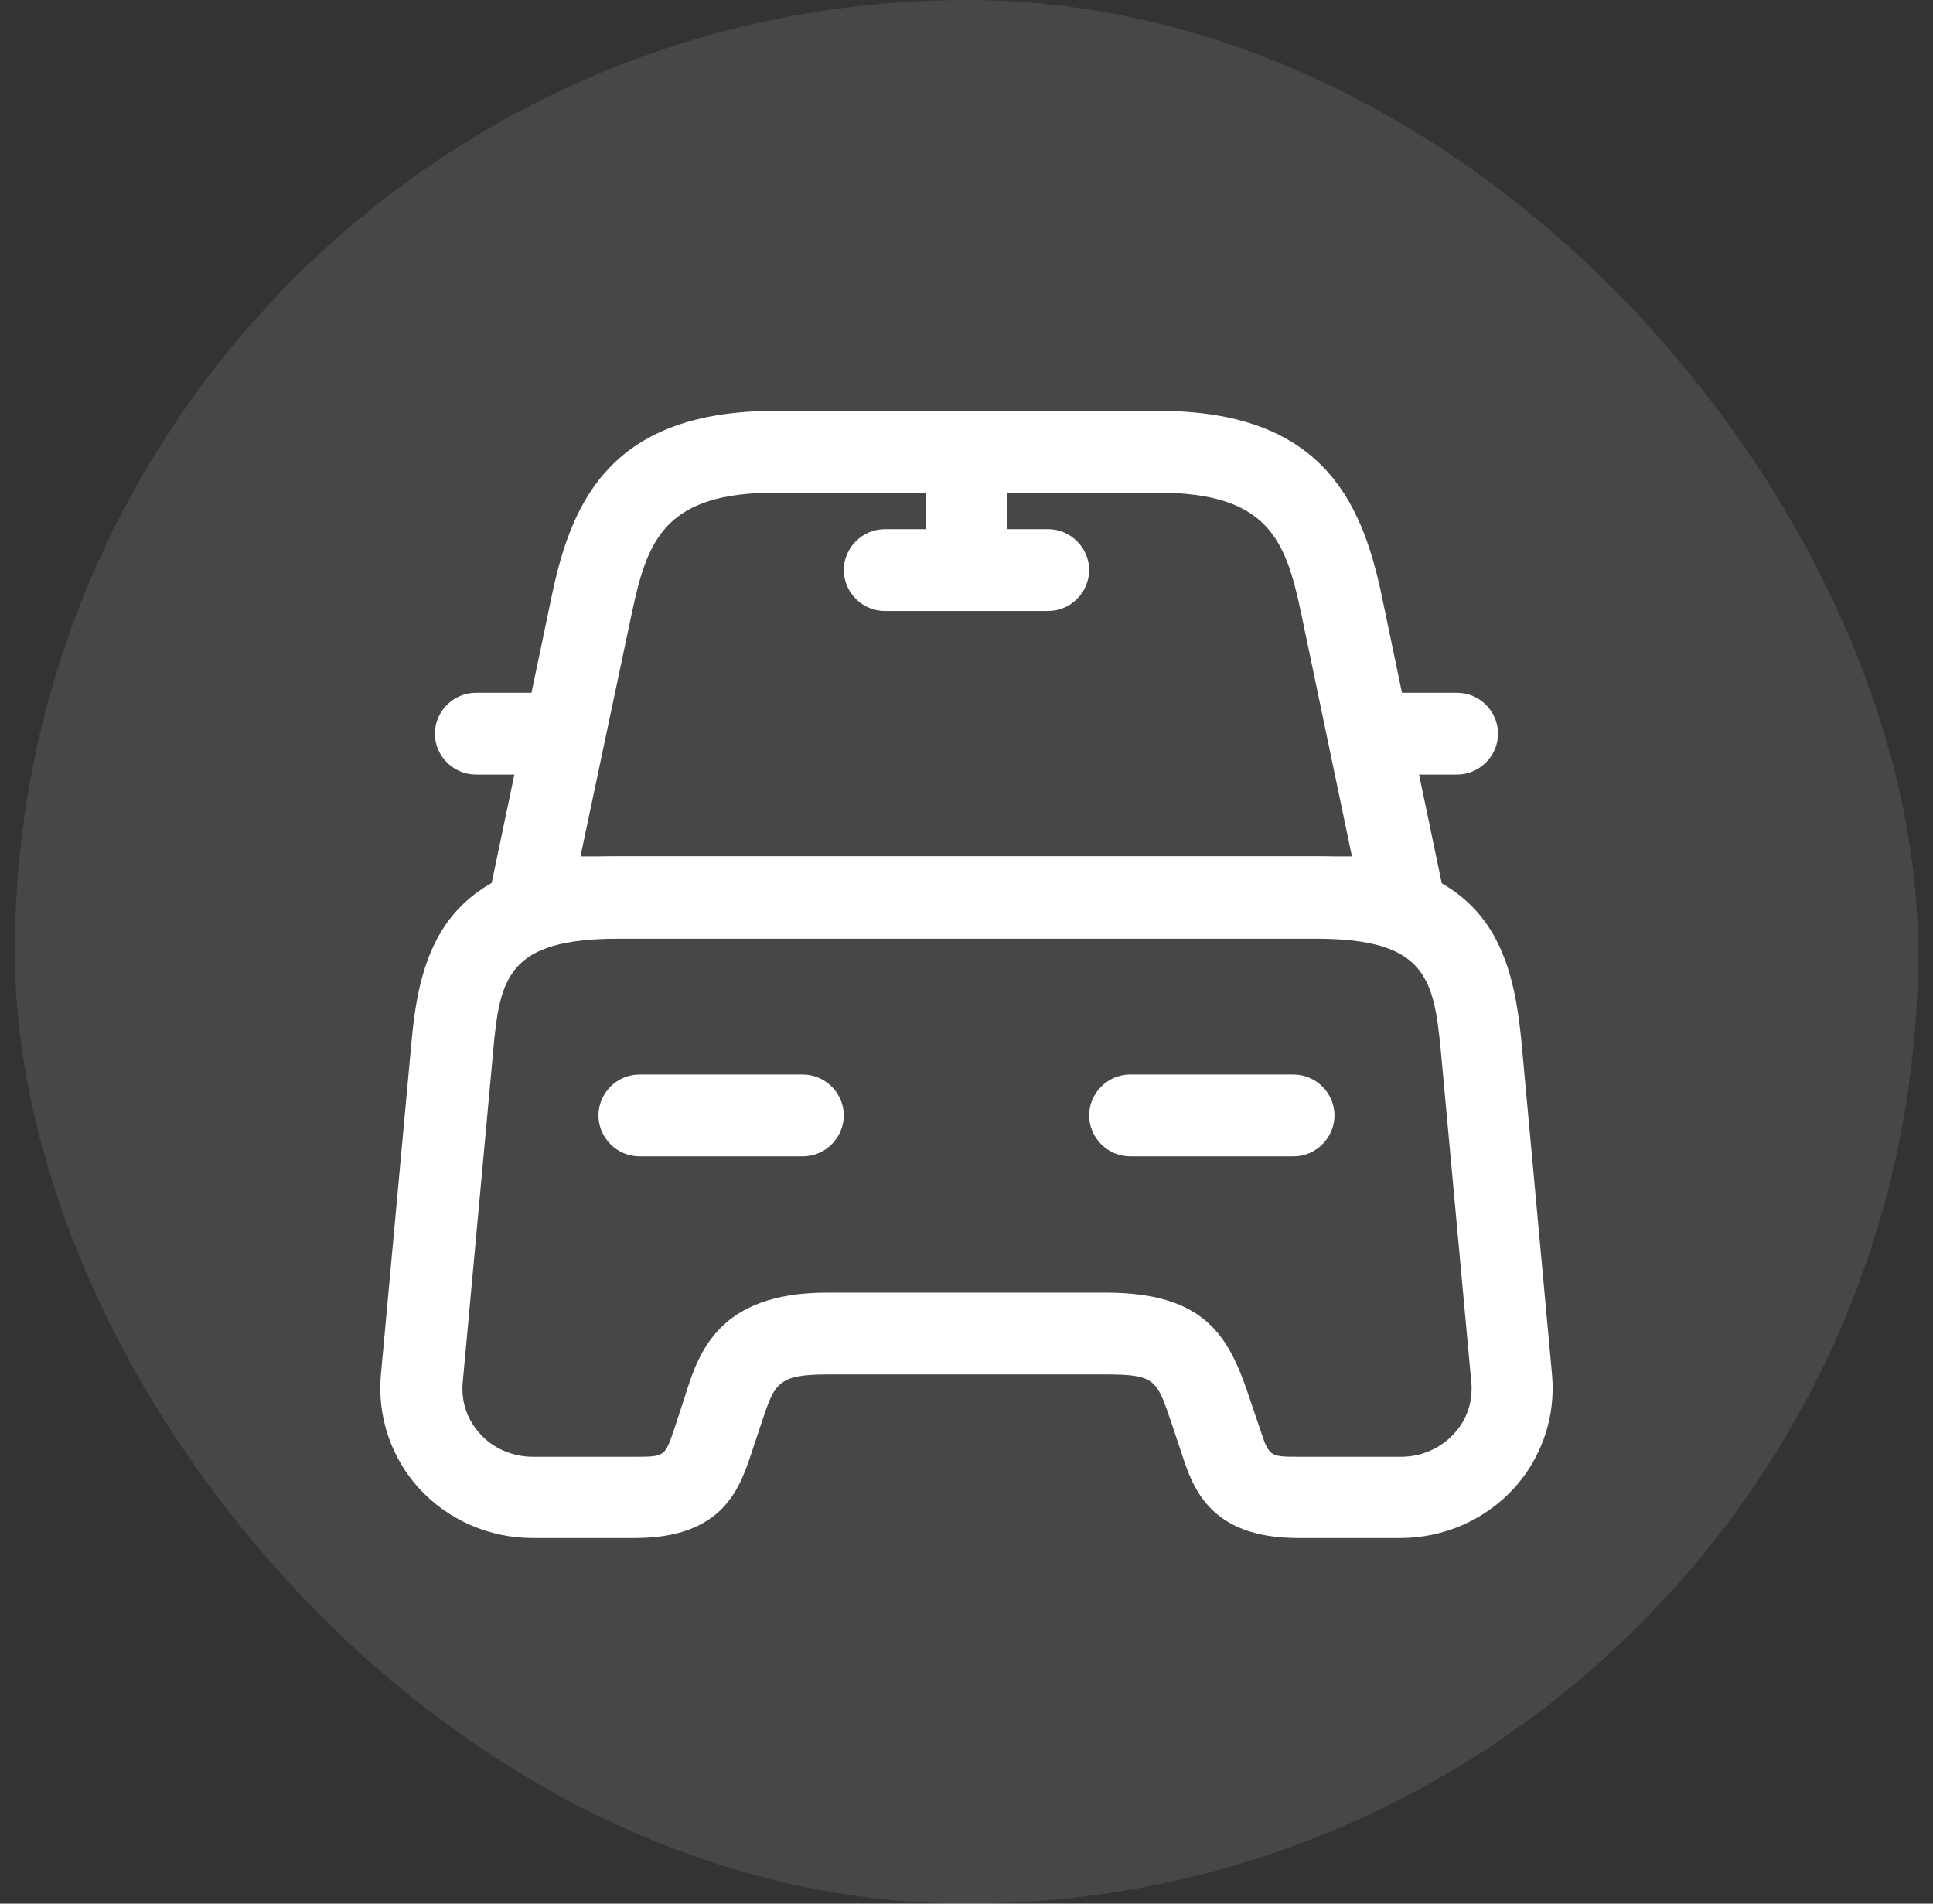 <svg width="65" height="64" viewBox="0 0 65 64" fill="none" xmlns="http://www.w3.org/2000/svg">
<rect x="0" y="0" width="65" height="64" fill="#333333" stroke="none"/>
<rect x="0.5" width="64" height="64" rx="32" fill="white" fill-opacity="0.1"/>
<path d="M47.166 31.542H17.832C17.411 31.542 17.026 31.358 16.769 31.029C16.512 30.717 16.402 30.277 16.494 29.873L18.566 19.974C19.244 16.765 20.619 13.813 26.064 13.813H38.952C44.397 13.813 45.772 16.784 46.451 19.974L48.522 29.892C48.614 30.295 48.504 30.717 48.247 31.047C47.972 31.358 47.587 31.542 47.166 31.542ZM19.519 28.792H45.461L43.737 20.542C43.224 18.14 42.619 16.564 38.934 16.564H26.064C22.379 16.564 21.774 18.14 21.261 20.542L19.519 28.792Z" fill="white"/>
<path d="M47.093 51.708H43.646C40.676 51.708 40.108 50.003 39.741 48.885L39.374 47.785C38.898 46.392 38.843 46.208 37.193 46.208H27.806C26.156 46.208 26.046 46.52 25.624 47.785L25.258 48.885C24.873 50.022 24.323 51.708 21.353 51.708H17.906C16.458 51.708 15.064 51.103 14.093 50.04C13.139 48.995 12.681 47.602 12.809 46.208L13.836 35.043C14.111 32.018 14.918 28.791 20.803 28.791H44.196C50.081 28.791 50.869 32.018 51.163 35.043L52.189 46.208C52.318 47.602 51.859 48.995 50.906 50.04C49.934 51.103 48.541 51.708 47.093 51.708ZM27.806 43.458H37.193C40.529 43.458 41.318 44.943 41.978 46.886L42.363 48.023C42.674 48.958 42.674 48.977 43.664 48.977H47.111C47.789 48.977 48.431 48.702 48.889 48.206C49.329 47.73 49.531 47.125 49.476 46.483L48.449 35.318C48.211 32.843 47.918 31.56 44.233 31.56H20.803C17.099 31.56 16.806 32.843 16.586 35.318L15.559 46.483C15.504 47.125 15.706 47.73 16.146 48.206C16.586 48.702 17.246 48.977 17.924 48.977H21.371C22.361 48.977 22.361 48.958 22.673 48.041L23.039 46.923C23.498 45.456 24.176 43.458 27.806 43.458Z" fill="white"/>
<path d="M17.832 26.041H15.999C15.247 26.041 14.624 25.418 14.624 24.666C14.624 23.915 15.247 23.291 15.999 23.291H17.832C18.584 23.291 19.207 23.915 19.207 24.666C19.207 25.418 18.584 26.041 17.832 26.041Z" fill="white"/>
<path d="M48.999 26.041H47.166C46.414 26.041 45.791 25.418 45.791 24.666C45.791 23.915 46.414 23.291 47.166 23.291H48.999C49.751 23.291 50.374 23.915 50.374 24.666C50.374 25.418 49.751 26.041 48.999 26.041Z" fill="white"/>
<path d="M32.499 20.542C31.747 20.542 31.124 19.918 31.124 19.167V15.5C31.124 14.748 31.747 14.125 32.499 14.125C33.251 14.125 33.874 14.748 33.874 15.5V19.167C33.874 19.918 33.251 20.542 32.499 20.542Z" fill="white"/>
<path d="M35.249 20.541H29.749C28.997 20.541 28.374 19.918 28.374 19.166C28.374 18.415 28.997 17.791 29.749 17.791H35.249C36.001 17.791 36.624 18.415 36.624 19.166C36.624 19.918 36.001 20.541 35.249 20.541Z" fill="white"/>
<path d="M26.999 38.875H21.499C20.747 38.875 20.124 38.252 20.124 37.5C20.124 36.748 20.747 36.125 21.499 36.125H26.999C27.751 36.125 28.374 36.748 28.374 37.5C28.374 38.252 27.751 38.875 26.999 38.875Z" fill="white"/>
<path d="M43.499 38.875H37.999C37.247 38.875 36.624 38.252 36.624 37.5C36.624 36.748 37.247 36.125 37.999 36.125H43.499C44.251 36.125 44.874 36.748 44.874 37.5C44.874 38.252 44.251 38.875 43.499 38.875Z" fill="white"/>
</svg>
